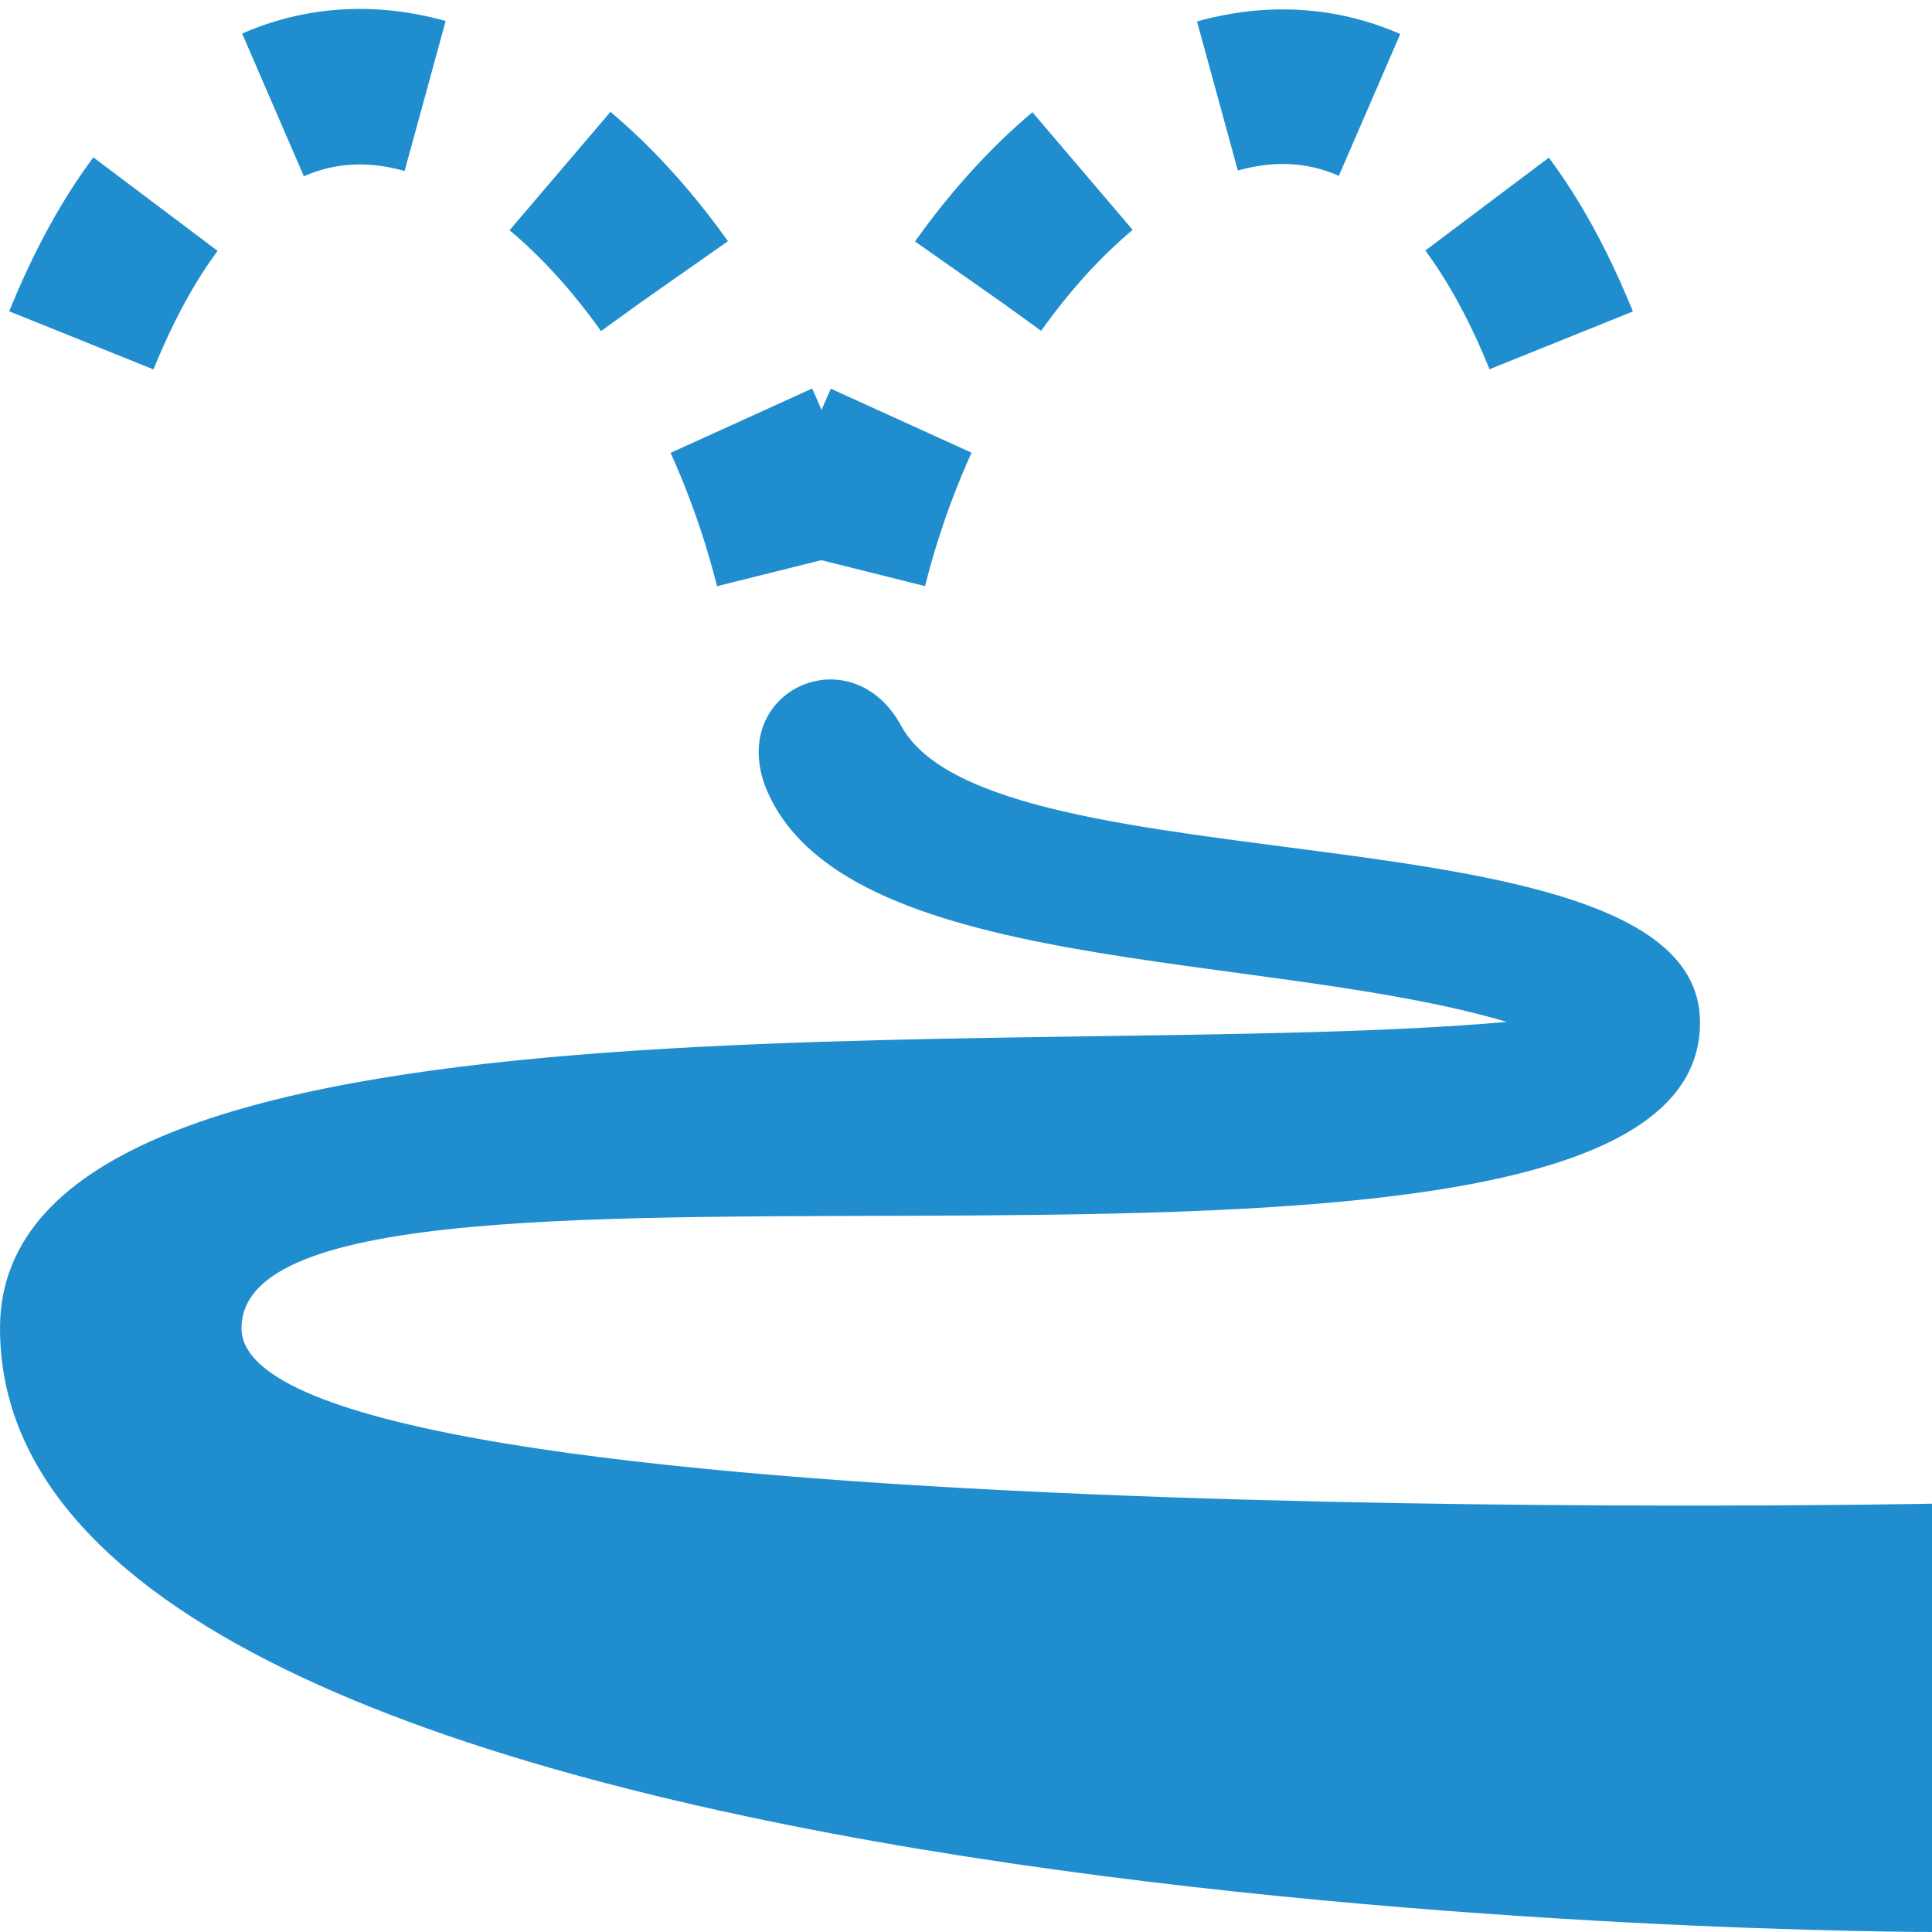 <?xml version="1.0" encoding="UTF-8" standalone="no"?>
<!-- Created with Inkscape (http://www.inkscape.org/) -->

<svg
   xmlns:dc="http://purl.org/dc/elements/1.1/"
   xmlns:cc="http://creativecommons.org/ns#"
   xmlns:rdf="http://www.w3.org/1999/02/22-rdf-syntax-ns#"
   xmlns:svg="http://www.w3.org/2000/svg"
   xmlns="http://www.w3.org/2000/svg"
   xmlns:sodipodi="http://sodipodi.sourceforge.net/DTD/sodipodi-0.dtd"
   xmlns:inkscape="http://www.inkscape.org/namespaces/inkscape"
   width="16"
   height="16"
   viewBox="0 0 16 16"
   id="svg4264"
   version="1.1"
   inkscape:version="0.91 r13725"
   sodipodi:docname="waterway_spring.svg">
  <defs
     id="defs4266" />
  <sodipodi:namedview
     id="base"
     pagecolor="#ffffff"
     bordercolor="#666666"
     borderopacity="1.0"
     inkscape:pageopacity="0.0"
     inkscape:pageshadow="2"
     inkscape:zoom="32"
     inkscape:cx="0.4190404"
     inkscape:cy="4.2891919"
     inkscape:document-units="px"
     inkscape:current-layer="layer1"
     showgrid="true"
     units="px"
     inkscape:snap-bbox="true"
     inkscape:bbox-paths="true"
     inkscape:bbox-nodes="true"
     inkscape:snap-bbox-edge-midpoints="true"
     inkscape:snap-bbox-midpoints="true"
     inkscape:snap-nodes="true"
     inkscape:snap-global="false"
     inkscape:object-paths="true"
     inkscape:snap-intersection-paths="true"
     inkscape:object-nodes="true"
     inkscape:snap-smooth-nodes="true"
     inkscape:snap-midpoints="true"
     inkscape:snap-center="true"
     inkscape:snap-object-midpoints="true"
     inkscape:snap-page="true"
     inkscape:snap-grids="true">
    <inkscape:grid
       type="xygrid"
       id="grid4137" />
  </sodipodi:namedview>
  <g
     inkscape:label="Camada 1"
     inkscape:groupmode="layer"
     id="layer1"
     transform="translate(0,-1036.362)">
    <path
       id="XMLID_164_-0"
       d="m 16,1048.815 c 0,0 -14,0.272 -14,-1.453 0,-2.021 12.17,0.384 12.078,-2.562 -0.056,-1.811 -5.862,-1.043 -6.614,-2.426 -0.407,-0.748 -1.416,-0.309 -1.131,0.489 0.609,1.588 4.114,1.36 6.145,1.962 C 8.559,1045.173 0,1044.362 0,1047.362 c 0,5 16,5 16,5 z"
       inkscape:connector-curvature="0"
       style="fill:#208ece;fill-opacity:1"
       sodipodi:nodetypes="csssccscc" />
    <path
       style="fill:none;fill-rule:evenodd;stroke:#208ece;stroke-width:1.28;stroke-linecap:butt;stroke-linejoin:miter;stroke-miterlimit:4;stroke-dasharray:1.288, 1.288;stroke-dashoffset:1.288;stroke-opacity:1"
       d="m 6.846,1042.332 c 0.221,-4.066 4.341,-7.804 6.154,-2.97"
       id="path4136"
       inkscape:connector-curvature="0"
       sodipodi:nodetypes="cc" />
    <path
       sodipodi:nodetypes="cc"
       inkscape:connector-curvature="0"
       id="path4162"
       d="m 6.757,1042.332 c -0.221,-4.066 -4.341,-7.804 -6.154,-2.97"
       style="fill:none;fill-rule:evenodd;stroke:#208ece;stroke-width:1.288;stroke-linecap:butt;stroke-linejoin:miter;stroke-miterlimit:4;stroke-dasharray:1.288, 1.288;stroke-dashoffset:1.288;stroke-opacity:1" />
  </g>
</svg>
